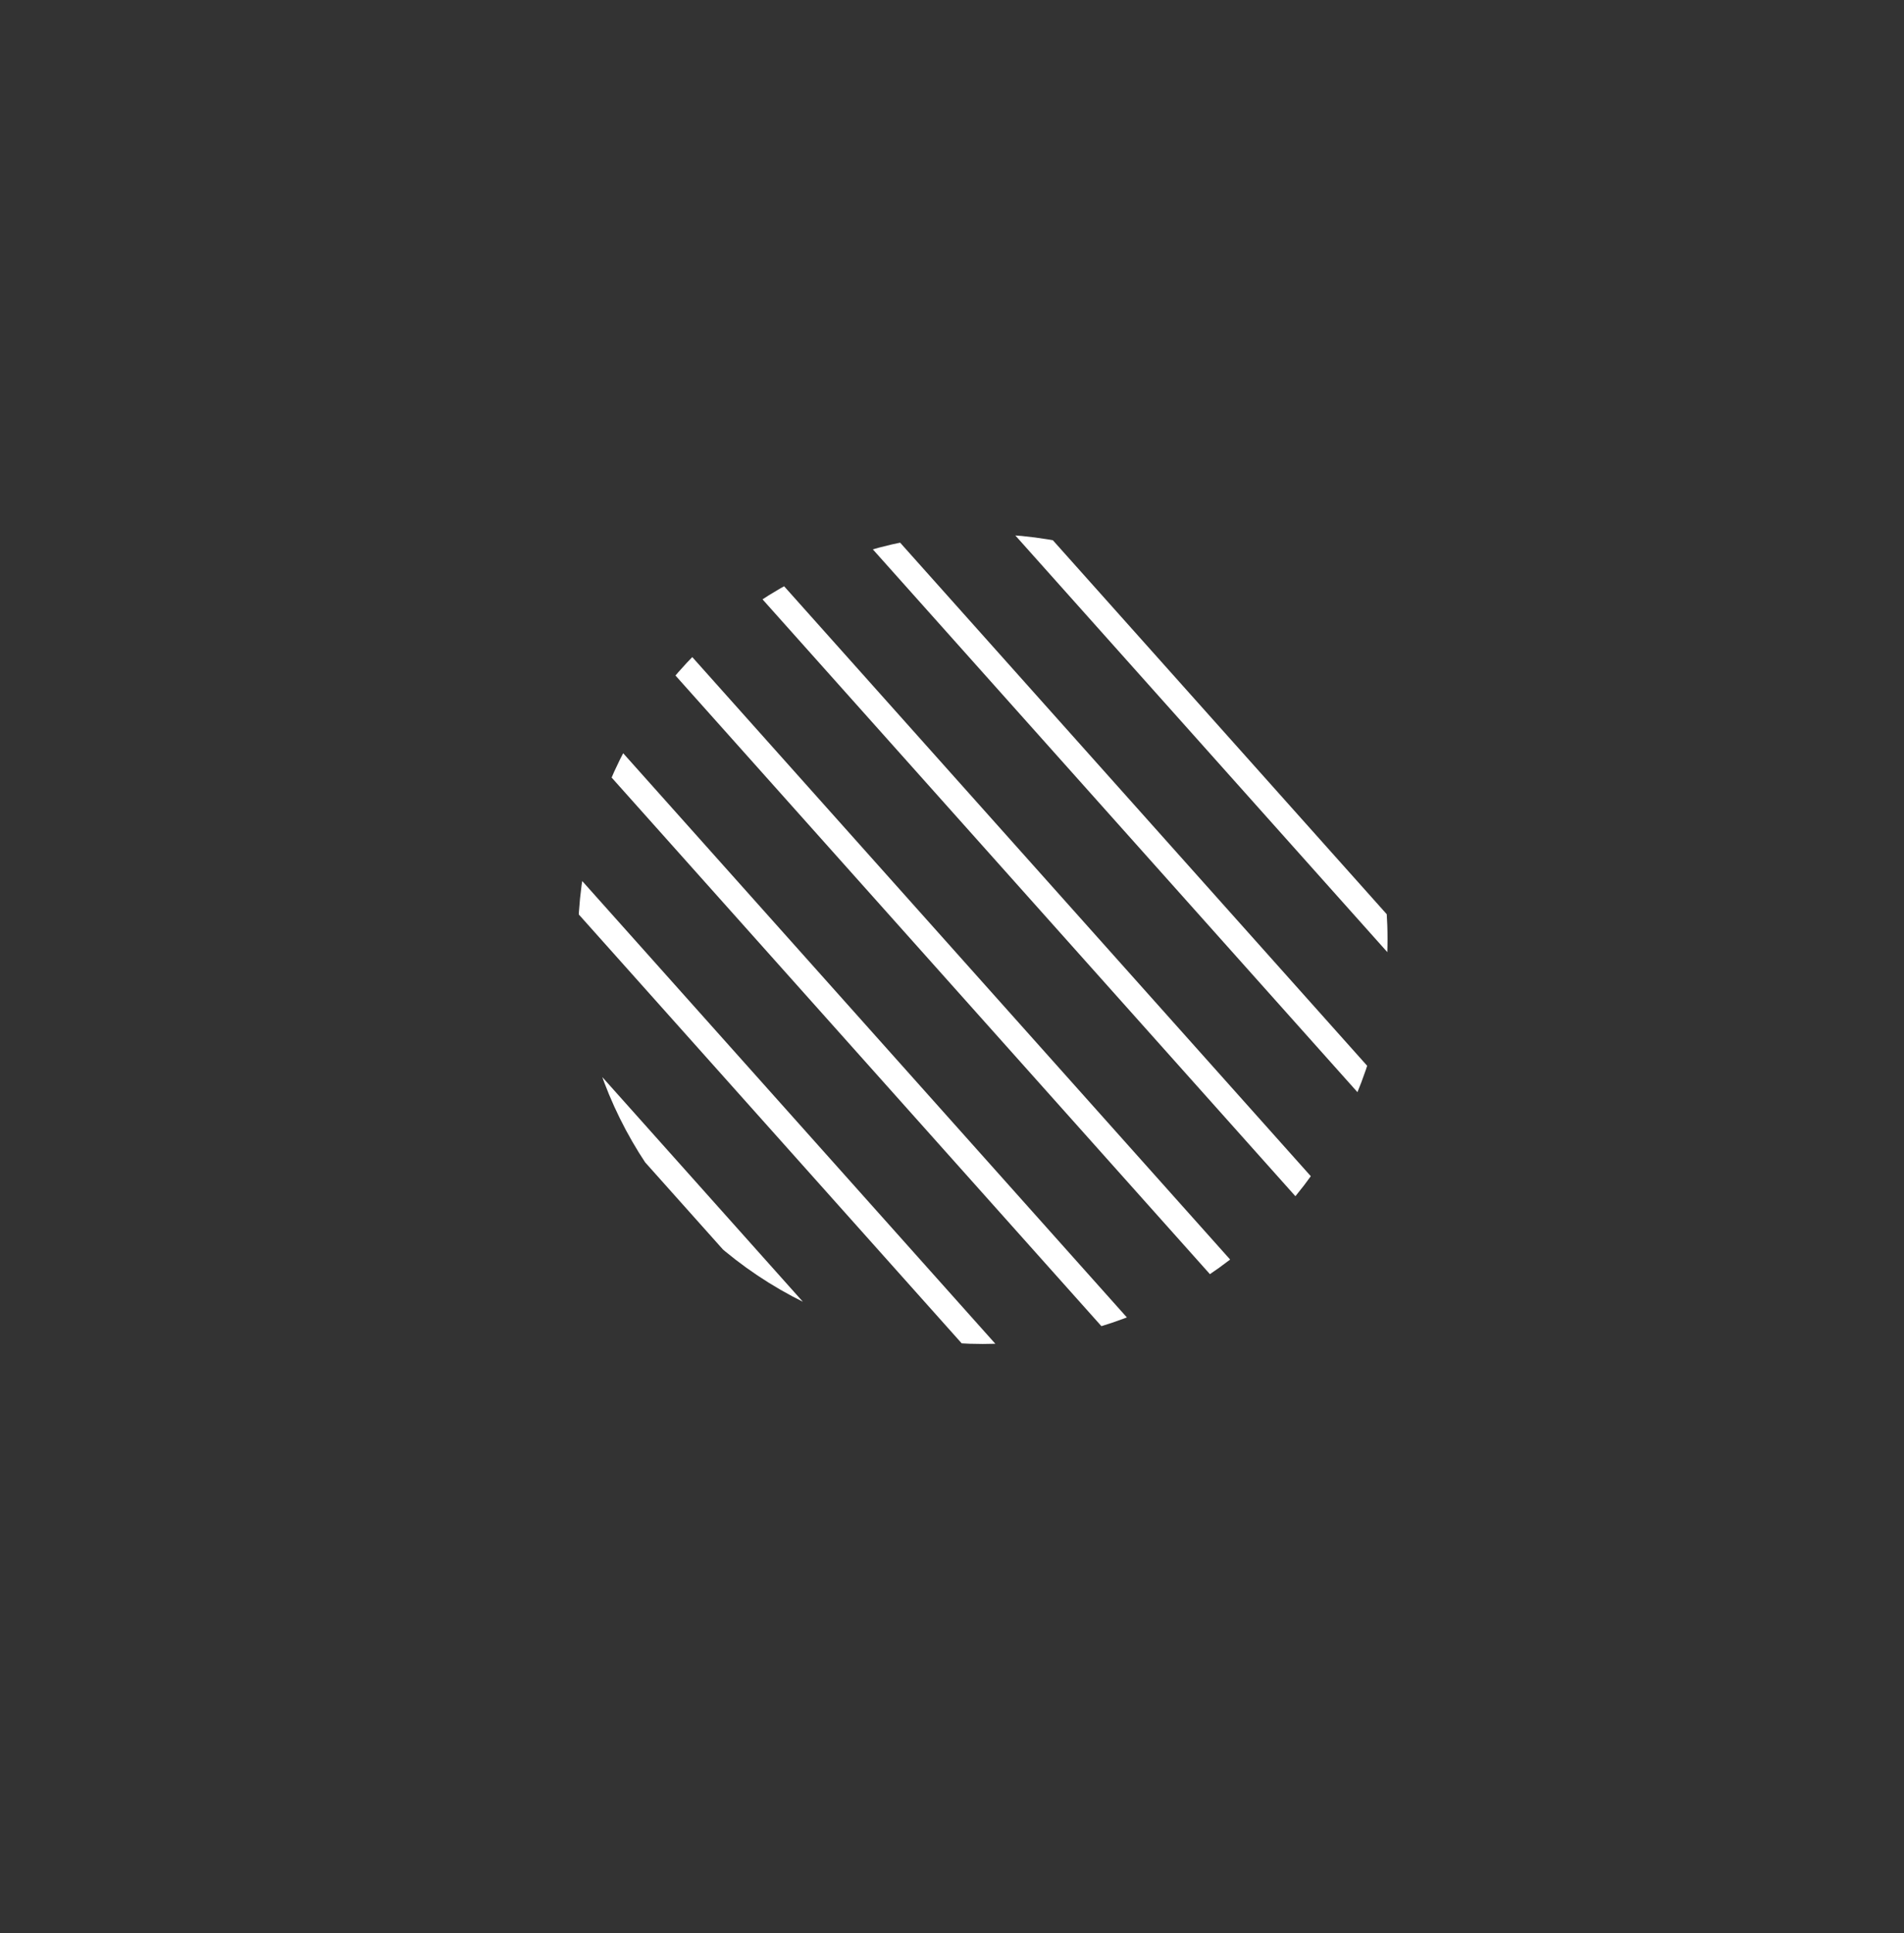 <?xml version="1.0" encoding="UTF-8"?>
<svg id="_レイヤー_2" data-name="レイヤー_2" xmlns="http://www.w3.org/2000/svg" xmlns:xlink="http://www.w3.org/1999/xlink" viewBox="0 0 138.91 140.97">
  <rect x="0" y="0" width="138.91" height="140.97" fill="#333333" stroke="none"/>
  <defs>
    <style>
      .cls-1 {
        fill: none;
      }

      .cls-2 {
        fill: #fff;
      }

      .cls-3 {
        clip-path: url(#clippath);
      }
    </style>
    <clipPath id="clippath">
      <circle class="cls-1" cx="71.7" cy="68.48" r="29.53"/>
    </clipPath>
  </defs>
  <g id="base">
    <g class="cls-3">
      <rect class="cls-2" x="44.88" y="41.49" width="112.07" height="1.81" transform="translate(65.3 -61.11) rotate(48.23)"/>
      <rect class="cls-2" x="38.59" y="47.11" width="112.07" height="1.81" transform="translate(67.39 -54.54) rotate(48.23)"/>
      <rect class="cls-2" x="32.3" y="52.73" width="112.07" height="1.81" transform="translate(69.48 -47.97) rotate(48.23)"/>
      <rect class="cls-2" x="26" y="58.34" width="112.07" height="1.81" transform="translate(71.57 -41.4) rotate(48.23)"/>
      <rect class="cls-2" x="19.71" y="63.96" width="112.07" height="1.81" transform="translate(73.66 -34.84) rotate(48.23)"/>
      <rect class="cls-2" x="13.42" y="69.58" width="112.07" height="1.81" transform="translate(75.75 -28.27) rotate(48.23)"/>
      <rect class="cls-2" x="7.13" y="75.2" width="112.07" height="1.81" transform="translate(77.85 -21.7) rotate(48.23)"/>
      <rect class="cls-2" x=".84" y="80.82" width="112.07" height="1.81" transform="translate(79.94 -15.13) rotate(48.23)"/>
      <rect class="cls-2" x="-5.45" y="86.44" width="112.07" height="1.81" transform="translate(82.03 -8.57) rotate(48.23)"/>
      <rect class="cls-2" x="-11.74" y="92.06" width="112.07" height="1.81" transform="translate(84.12 -2) rotate(48.23)"/>
      <rect class="cls-2" x="-18.03" y="97.68" width="112.07" height="1.81" transform="translate(86.21 4.57) rotate(48.23)"/>
    </g>
  </g>
</svg>